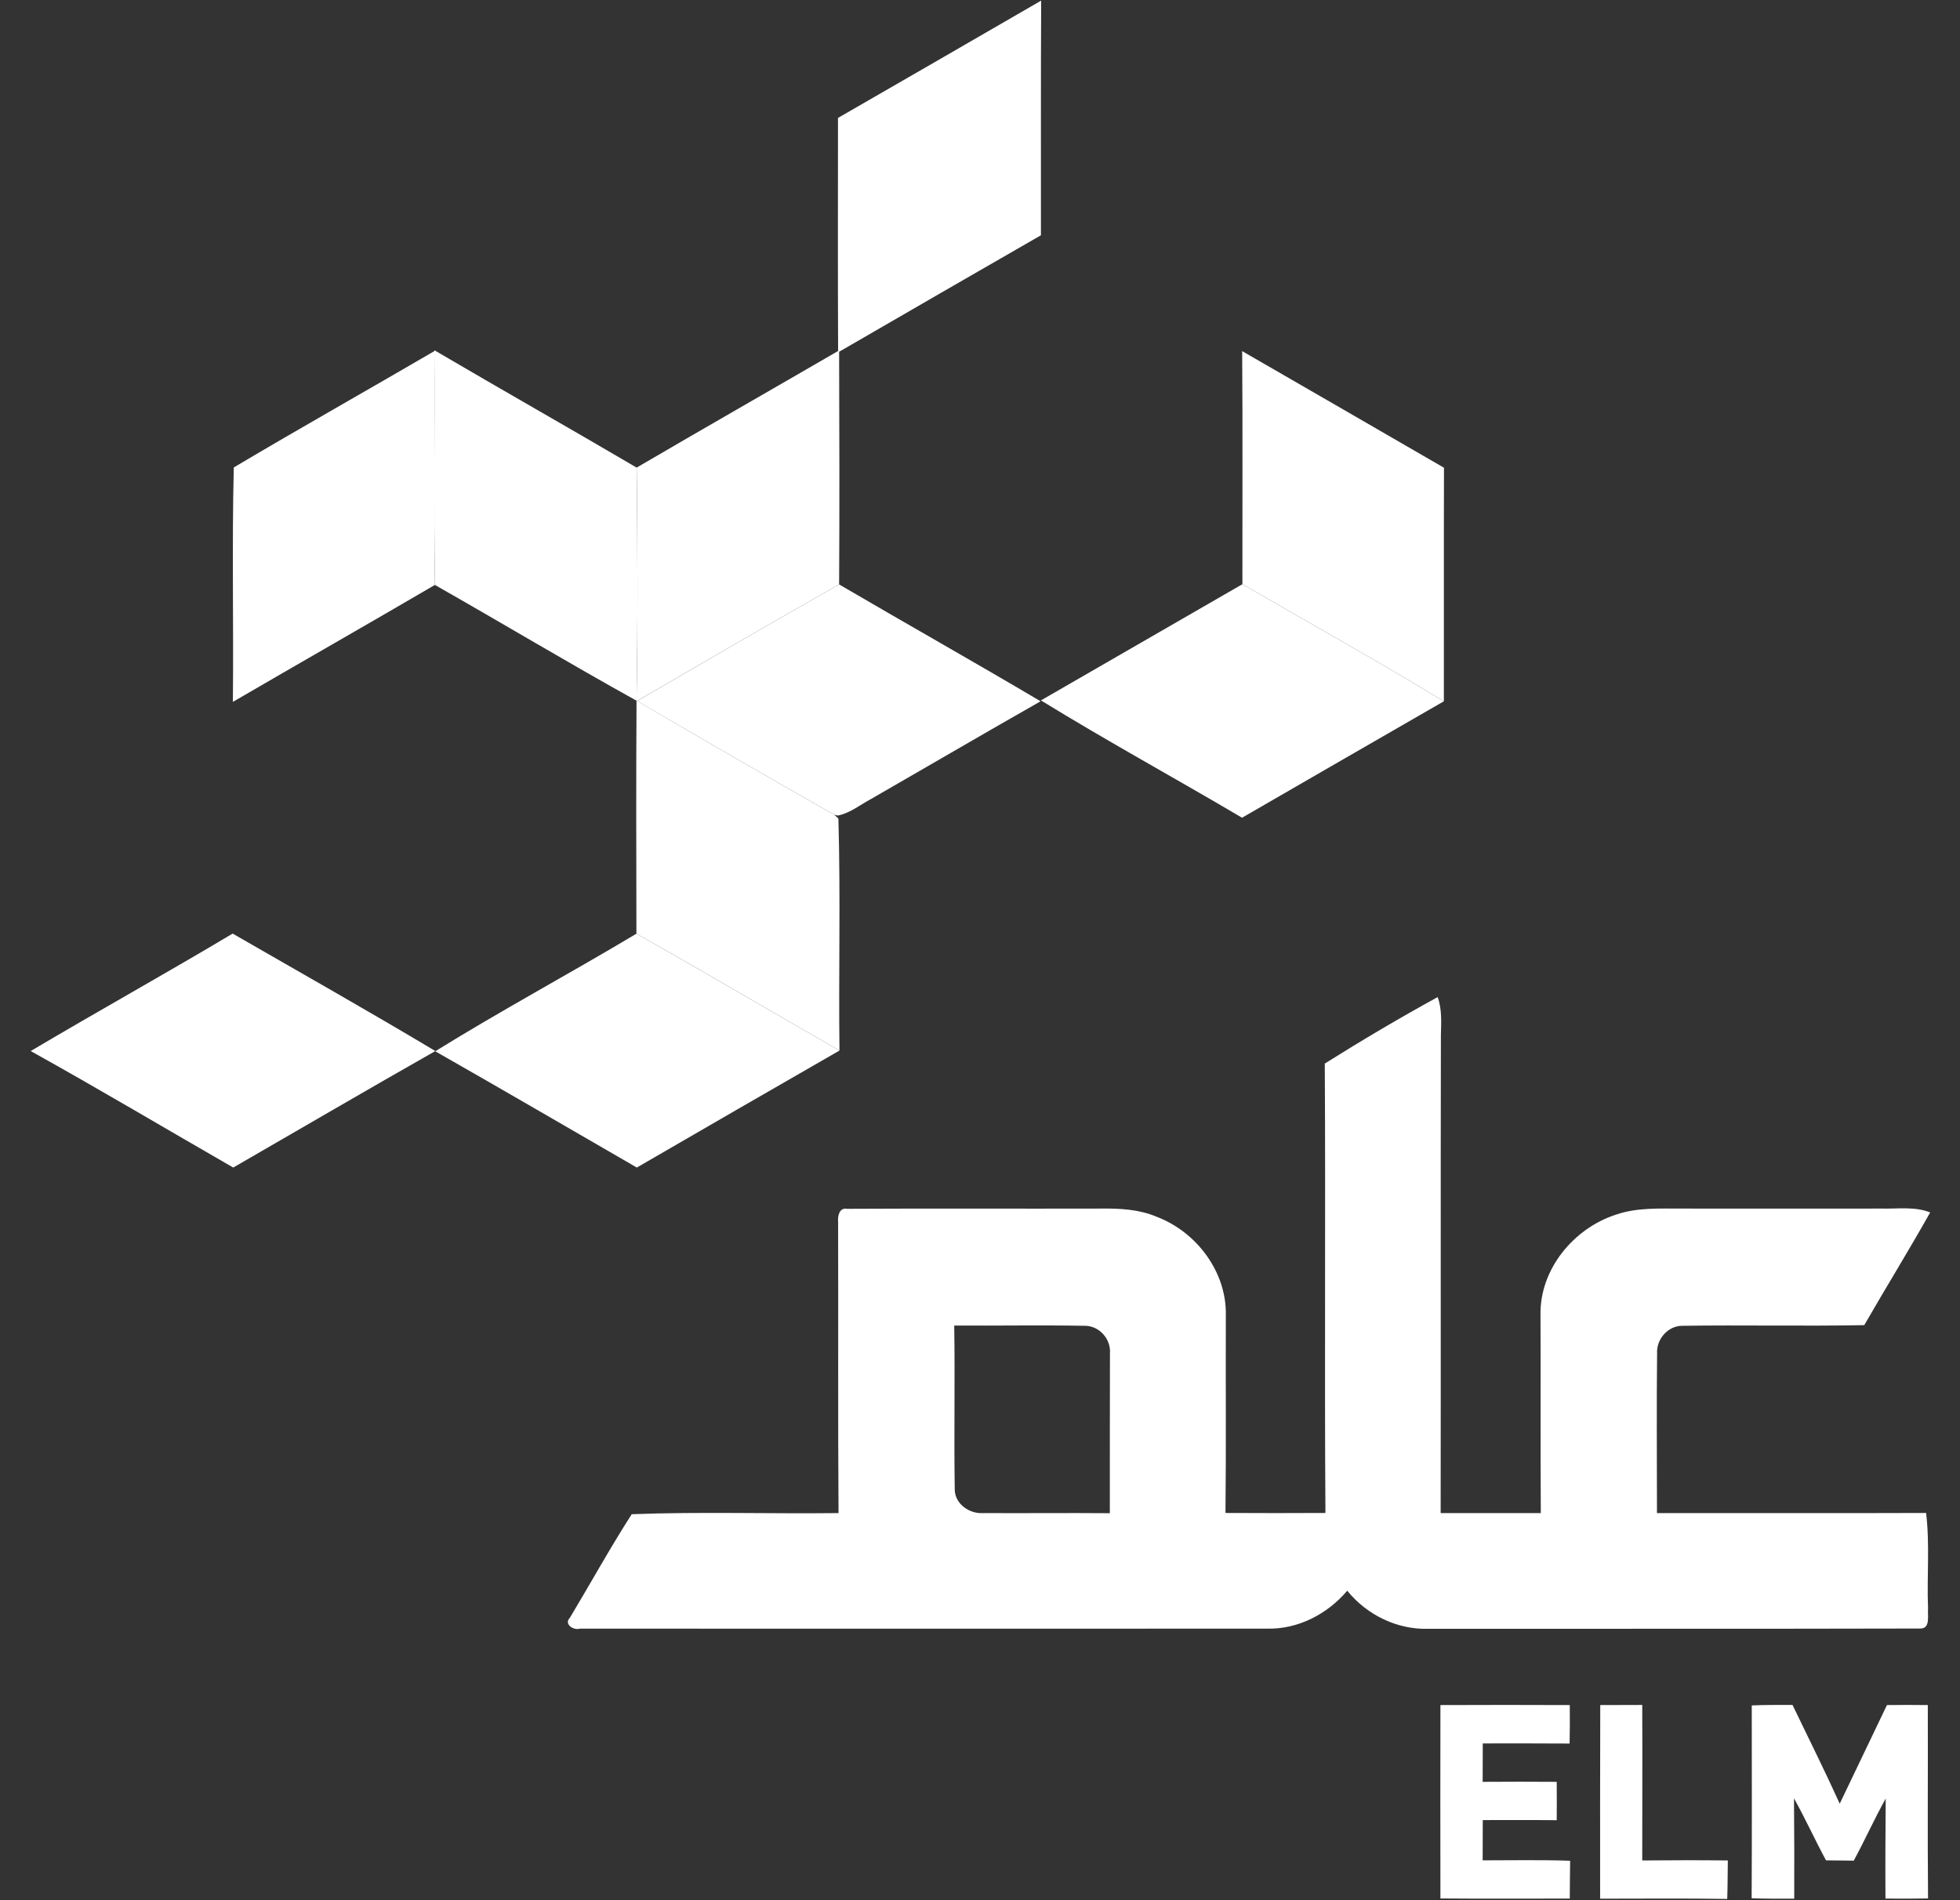 <svg width="33" height="32" viewBox="0 0 33 32" fill="none" xmlns="http://www.w3.org/2000/svg">
<rect x="0" y="0" width="33" height="32" fill="#333333" stroke="none"/>
<g clip-path="url(#clip0_451_6380)">
<path d="M14.109 1.986C15.25 1.33 16.389 0.67 17.53 0.01C17.522 1.328 17.528 2.644 17.526 3.962C16.394 4.612 15.261 5.268 14.128 5.924C14.132 7.229 14.136 8.537 14.128 9.842C12.989 10.488 11.858 11.146 10.728 11.803C11.829 12.451 12.935 13.09 14.047 13.721C14.066 13.736 14.099 13.769 14.116 13.786C14.153 15.085 14.118 16.39 14.134 17.692C12.993 17.038 11.861 16.369 10.715 15.724C10.713 14.414 10.709 13.107 10.717 11.799C10.74 10.492 10.734 9.182 10.72 7.874C11.848 7.214 12.981 6.567 14.111 5.911C14.105 4.603 14.109 3.296 14.109 1.986Z" fill="white"/>
<path d="M3.936 7.872C5.054 7.208 6.189 6.569 7.313 5.913C7.321 7.225 7.301 8.539 7.323 9.85C6.193 10.511 5.054 11.16 3.921 11.82C3.934 10.504 3.904 9.186 3.936 7.872Z" fill="white"/>
<path d="M7.315 5.899C8.446 6.563 9.589 7.211 10.72 7.875C10.734 9.182 10.74 10.492 10.717 11.8C9.576 11.167 8.458 10.496 7.323 9.851C7.301 8.539 7.321 7.225 7.313 5.914L7.315 5.899Z" fill="white"/>
<path d="M20.914 5.913C22.047 6.567 23.18 7.221 24.312 7.877C24.308 9.186 24.312 10.498 24.31 11.81C23.192 11.131 22.051 10.494 20.918 9.838C20.916 8.53 20.924 7.221 20.914 5.913Z" fill="white"/>
<path d="M10.728 11.804C11.858 11.146 12.989 10.488 14.128 9.842C15.255 10.502 16.396 11.144 17.52 11.81C16.561 12.355 15.609 12.913 14.654 13.462C14.475 13.558 14.31 13.694 14.107 13.734L14.047 13.721C12.935 13.09 11.829 12.451 10.728 11.804Z" fill="white"/>
<path d="M17.526 11.795C18.657 11.143 19.788 10.49 20.918 9.838C22.051 10.494 23.192 11.131 24.31 11.81C23.177 12.461 22.045 13.117 20.912 13.771C19.788 13.107 18.64 12.48 17.526 11.795Z" fill="white"/>
<path d="M0.517 17.7C1.643 17.032 2.79 16.395 3.917 15.722C5.056 16.378 6.203 17.026 7.33 17.7C6.191 18.346 5.062 19.008 3.927 19.662C2.79 19.008 1.662 18.337 0.517 17.7Z" fill="white"/>
<path d="M10.715 15.724C11.861 16.37 12.993 17.038 14.134 17.692C12.995 18.346 11.858 19.003 10.722 19.662C9.591 19.008 8.462 18.35 7.328 17.704C8.44 17.015 9.593 16.395 10.715 15.724Z" fill="white"/>
<path fill-rule="evenodd" clip-rule="evenodd" d="M22.305 17.911C22.927 17.52 23.561 17.145 24.206 16.791C24.279 16.996 24.266 17.215 24.26 17.431C24.254 20.115 24.26 22.797 24.256 25.481C24.819 25.481 25.38 25.481 25.942 25.481C25.935 24.37 25.942 23.26 25.937 22.147C25.921 21.378 26.494 20.685 27.208 20.455C27.569 20.33 27.954 20.355 28.33 20.353C29.448 20.355 30.568 20.353 31.686 20.353C31.958 20.359 32.239 20.315 32.498 20.418C32.139 21.057 31.753 21.681 31.388 22.316C30.368 22.335 29.348 22.312 28.326 22.327C28.084 22.325 27.886 22.552 27.9 22.791C27.89 23.689 27.898 24.585 27.898 25.481C29.409 25.479 30.919 25.485 32.429 25.479C32.494 26.011 32.44 26.55 32.462 27.087C32.45 27.202 32.508 27.427 32.331 27.425C29.569 27.432 26.805 27.427 24.043 27.43C23.52 27.444 23.011 27.194 22.683 26.788C22.349 27.183 21.853 27.44 21.333 27.427C17.476 27.43 13.619 27.427 9.764 27.427C9.658 27.461 9.489 27.352 9.595 27.244C9.944 26.663 10.271 26.068 10.636 25.5C11.794 25.456 12.958 25.495 14.118 25.481C14.107 23.845 14.116 22.21 14.111 20.574C14.101 20.482 14.132 20.334 14.255 20.357C15.686 20.349 17.117 20.357 18.549 20.353C18.861 20.349 19.183 20.367 19.475 20.491C20.146 20.746 20.657 21.422 20.639 22.155C20.635 23.262 20.645 24.372 20.633 25.479C21.194 25.481 21.755 25.483 22.316 25.479C22.299 22.958 22.32 20.434 22.305 17.911ZM16.066 22.323C16.081 23.244 16.06 24.167 16.075 25.088C16.079 25.326 16.321 25.495 16.546 25.481C17.259 25.485 17.973 25.477 18.686 25.483C18.686 24.585 18.686 23.689 18.688 22.791C18.707 22.552 18.509 22.327 18.269 22.327C17.535 22.314 16.8 22.327 16.066 22.323Z" fill="white"/>
<path d="M24.252 28.714C24.978 28.71 25.704 28.712 26.43 28.714C26.432 28.93 26.432 29.147 26.427 29.362C25.939 29.358 25.451 29.36 24.965 29.36C24.964 29.574 24.963 29.79 24.963 30.007C25.378 30.005 25.795 30.003 26.21 30.007C26.212 30.222 26.212 30.437 26.21 30.653C25.795 30.648 25.378 30.651 24.965 30.651C24.964 30.876 24.963 31.102 24.963 31.329C25.453 31.329 25.946 31.319 26.436 31.336C26.432 31.549 26.432 31.76 26.43 31.973C25.704 31.973 24.978 31.977 24.252 31.971C24.25 30.887 24.25 29.8 24.252 28.714Z" fill="white"/>
<path d="M26.943 28.714C27.178 28.713 27.413 28.712 27.65 28.712C27.654 29.585 27.65 30.458 27.65 31.331C28.13 31.327 28.612 31.325 29.091 31.331C29.087 31.546 29.089 31.762 29.081 31.979C28.368 31.968 27.654 31.975 26.941 31.975C26.941 30.888 26.939 29.8 26.943 28.714Z" fill="white"/>
<path d="M29.494 28.72C29.721 28.71 29.951 28.712 30.18 28.712C30.447 29.266 30.721 29.815 30.975 30.375C31.242 29.821 31.503 29.268 31.77 28.714C31.999 28.711 32.229 28.711 32.458 28.714C32.462 29.8 32.452 30.884 32.462 31.971C32.223 31.975 31.985 31.975 31.745 31.973C31.741 31.411 31.745 30.851 31.749 30.289C31.557 30.632 31.399 30.989 31.211 31.334C31.054 31.331 30.9 31.331 30.744 31.329C30.558 30.985 30.397 30.628 30.205 30.285C30.209 30.847 30.212 31.411 30.209 31.975C29.97 31.975 29.73 31.977 29.492 31.968C29.498 30.884 29.494 29.802 29.494 28.72Z" fill="white"/>
</g>
<defs>
<clipPath id="clip0_451_6380">
<rect width="32" height="32" fill="white" transform="translate(0.5)"/>
</clipPath>
</defs>
</svg>
